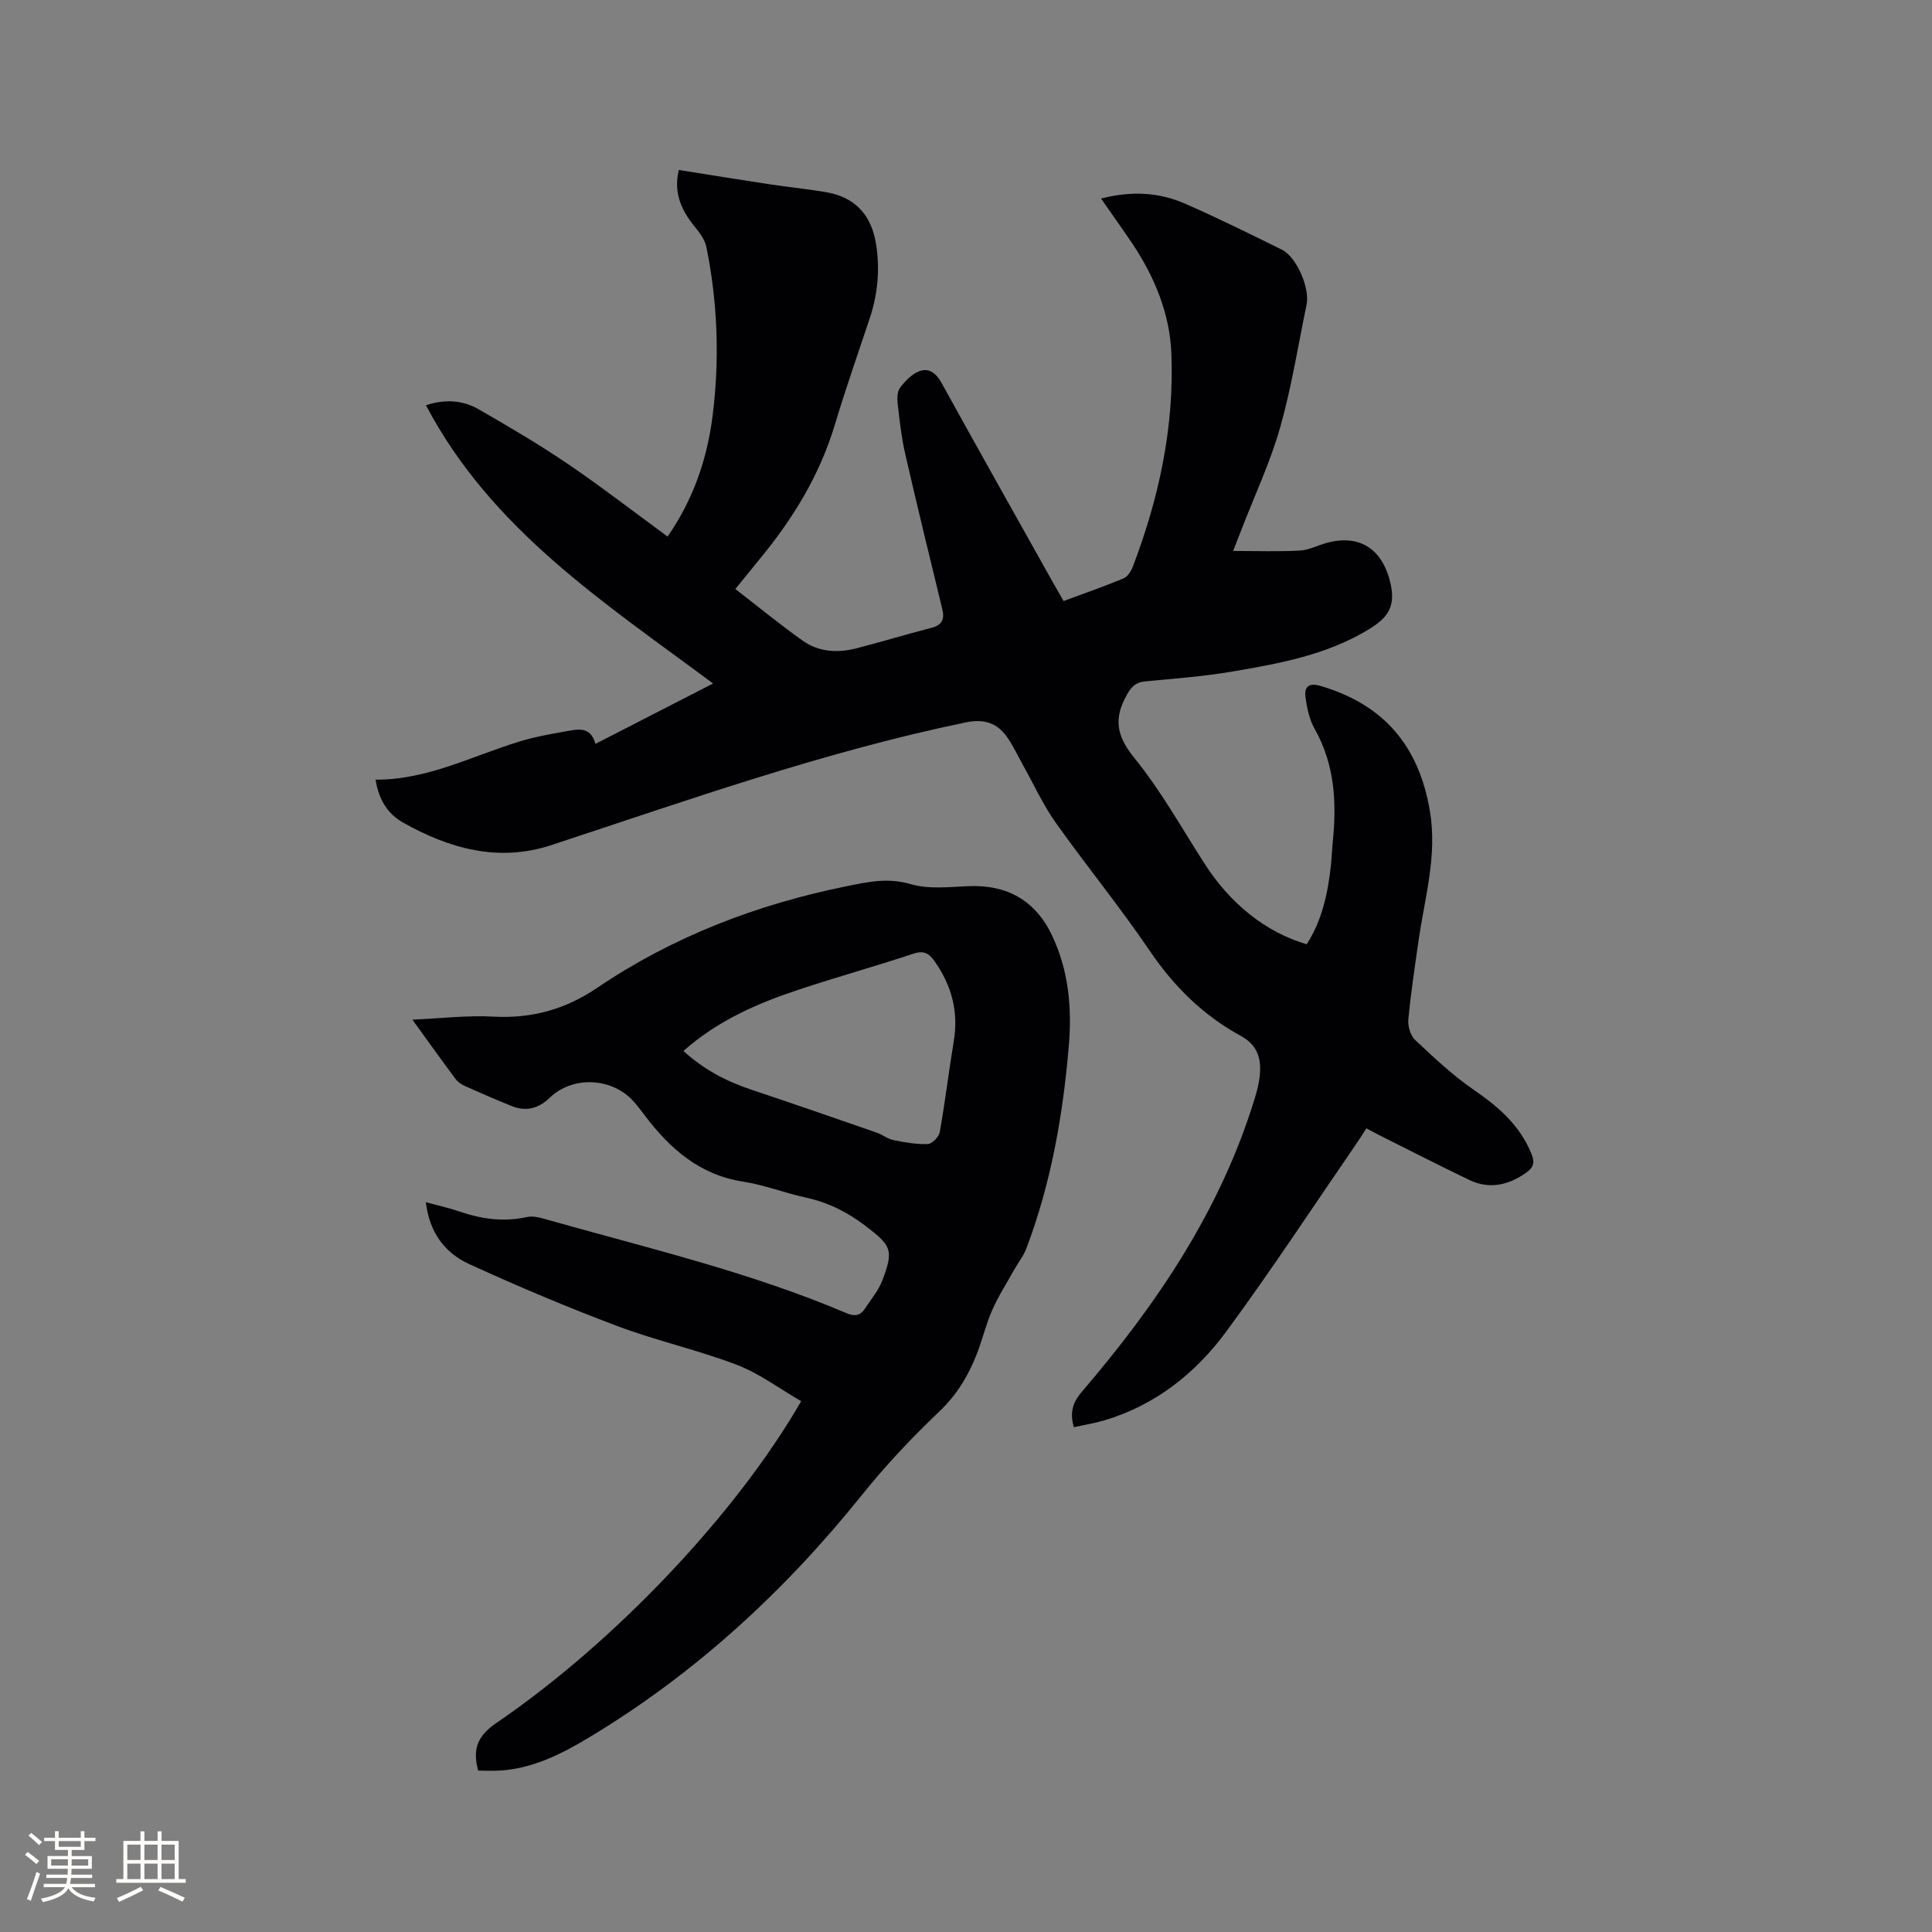 <svg enable-background="new 0 0 400 400" viewBox="0 0 400 400" xmlns="http://www.w3.org/2000/svg"><rect x="0" y="0" width="400" height="400" fill="#808080" stroke="none"/><path d="m140.54 35.19c6.48 1.03 12.62 2.03 18.78 2.96 3.87.59 7.78.97 11.64 1.62 6.03 1.02 9.46 4.69 10.42 10.78.82 5.23.37 10.33-1.31 15.35-2.45 7.33-5 14.63-7.22 22.02-3.14 10.45-8.68 19.49-15.56 27.82-1.54 1.87-3.06 3.77-5.05 6.21 4.74 3.66 9.22 7.33 13.94 10.69 3.28 2.34 7.16 2.59 11 1.62 5.23-1.32 10.38-2.93 15.61-4.26 2.25-.57 2.82-1.76 2.3-3.89-2.6-10.69-5.21-21.39-7.67-32.11-.78-3.39-1.16-6.88-1.56-10.34-.13-1.12-.12-2.58.49-3.39 1.05-1.39 2.45-2.85 4.02-3.43 1.93-.72 3.44.39 4.54 2.39 7.72 14 15.58 27.93 23.39 41.89.57 1.01 1.15 2.01 1.9 3.32 4.15-1.54 8.31-2.99 12.38-4.67.84-.35 1.57-1.45 1.93-2.37 5.47-14.29 8.65-29.13 8-44.41-.34-8.01-3.45-15.65-8.01-22.46-2.05-3.07-4.21-6.07-6.54-9.42 6.17-1.6 11.92-1.34 17.37 1.05 6.79 2.96 13.44 6.26 20.08 9.54 3.05 1.51 5.81 7.96 5.11 11.34-1.77 8.5-3.11 17.12-5.48 25.46-2.04 7.19-5.27 14.05-7.97 21.05-.49 1.27-.98 2.53-1.76 4.52 4.93 0 9.39.16 13.82-.08 1.85-.1 3.64-1.06 5.48-1.57 7.13-1.98 11.86 1.5 13.36 8.75.98 4.71-.97 6.92-4.53 9.1-8.73 5.34-18.53 7.1-28.33 8.77-5.94 1.01-11.98 1.46-17.99 2.03-1.9.18-2.77.97-3.75 2.67-2.8 4.88-2.3 8.53 1.43 13.12 5.52 6.78 9.84 14.54 14.58 21.94 5.32 8.3 12.68 14.22 21.16 16.7 3.2-4.97 4.39-10.6 5.02-16.4.17-1.58.21-3.17.37-4.76.83-8.14.44-16.03-3.74-23.42-1.11-1.95-1.61-4.37-1.9-6.63-.26-2.02.59-3.01 3.1-2.28 13.11 3.86 20.39 12.4 22.66 25.94 1.55 9.26-1.07 17.86-2.34 26.72-.78 5.45-1.61 10.9-2.13 16.38-.13 1.38.42 3.33 1.38 4.24 3.91 3.67 7.86 7.39 12.25 10.41 5.11 3.51 9.5 7.33 11.88 13.23.77 1.92.31 2.87-1.21 3.93-3.67 2.57-7.57 3.4-11.69 1.43-6.39-3.06-12.69-6.3-19.03-9.47-.66-.33-1.29-.7-2.26-1.22-.65 1-1.23 1.95-1.86 2.87-9 13.09-17.72 26.39-27.13 39.18-6.37 8.66-14.68 15.27-25.27 18.42-2.02.6-4.12.93-6.31 1.42-.82-2.88-.37-4.97 1.62-7.3 15.56-18.15 28.8-37.71 35.86-60.88.49-1.61.91-3.28 1.04-4.94.28-3.36-.6-6.07-3.94-7.89-7.74-4.21-13.81-10.18-18.81-17.54-6.18-9.12-13.18-17.68-19.56-26.66-2.55-3.6-4.41-7.69-6.57-11.56-1.14-2.03-2.11-4.17-3.43-6.07-2.07-2.98-4.8-3.87-8.57-3.09-29.33 6.07-57.47 16.08-85.82 25.41-10.93 3.6-21.14.73-30.74-4.69-3.11-1.75-5.03-4.75-5.65-8.86 10.81.06 20.1-4.97 29.97-7.95 3.03-.92 6.17-1.48 9.3-2.03 2.49-.44 5.22-1.21 6.25 2.57 8.35-4.28 16.33-8.38 24.36-12.5-22.42-16.67-45.92-31.86-59.45-57.61 3.92-1.3 7.61-1.06 10.93.85 6.23 3.58 12.44 7.23 18.38 11.26 7 4.75 13.71 9.95 20.72 15.08 5.33-7.7 8.21-16.09 9.33-25.11 1.45-11.66 1.04-23.28-1.29-34.79-.29-1.45-1.28-2.86-2.25-4.04-2.8-3.4-4.65-7.03-3.47-11.96z" fill="#010103"/><path d="m88.17 248.9c2.66.73 4.84 1.2 6.93 1.92 4.59 1.58 9.21 2.22 14.04 1.15 1.06-.24 2.32.03 3.41.34 21.06 5.98 42.45 10.95 62.69 19.56 1.63.69 2.84.58 3.81-.9 1.26-1.93 2.83-3.76 3.63-5.88 2.39-6.32 1.88-7.16-3.42-11.23-3.77-2.89-7.8-4.92-12.46-5.93-4.34-.94-8.55-2.6-12.92-3.28-8.95-1.38-15.06-6.71-20.26-13.54-.77-1.01-1.53-2.04-2.37-2.99-4.45-5.06-12.65-5.46-17.45-.83-2.29 2.21-4.89 2.91-7.86 1.71-3.24-1.31-6.44-2.7-9.63-4.13-.74-.33-1.52-.84-1.99-1.48-2.9-3.89-5.72-7.84-8.94-12.28 5.92-.26 11.37-.93 16.76-.63 7.95.44 14.93-1.51 21.5-5.96 15.72-10.63 33.08-17.28 51.65-21.04 4.48-.91 8.55-1.81 13.24-.43 3.72 1.09 7.97.59 11.97.42 8.02-.34 13.89 2.97 17.32 10.22 3.41 7.2 4.13 14.9 3.48 22.68-1.2 14.39-3.67 28.57-8.82 42.15-.59 1.55-1.68 2.89-2.5 4.36-1.54 2.76-3.26 5.44-4.53 8.31-1.28 2.89-2.01 6.02-3.15 8.98-1.76 4.56-4.15 8.58-7.84 12.08-5.66 5.37-11.06 11.11-15.95 17.2-16.08 20.03-34.68 37.17-56.75 50.39-5.55 3.32-11.34 6.24-17.98 6.72-1.65.12-3.31.02-4.78.02-1.27-4.64.03-7.31 3.8-9.88 24.65-16.82 49.78-43.49 63.07-66.6-4.42-2.55-8.61-5.73-13.33-7.53-8.08-3.09-16.62-4.97-24.72-8.02-10.37-3.9-20.61-8.23-30.69-12.84-4.99-2.3-8.23-6.5-8.96-12.81zm53.33-31.31c4.17 3.82 8.87 6.29 14.06 8.02 8.67 2.89 17.31 5.89 25.95 8.89 1.19.41 2.26 1.3 3.46 1.54 2.34.48 4.76.91 7.13.82.89-.04 2.29-1.49 2.47-2.48 1.11-6.25 1.86-12.56 2.9-18.82 1.01-6.1-.43-11.5-3.94-16.5-1.18-1.67-2.22-2.34-4.42-1.61-7.92 2.63-15.98 4.86-23.9 7.5-8.57 2.84-16.76 6.46-23.71 12.64z" fill="#010103"/><g fill="#fcfbfa"><path d="m5.17 384 .55-.58c.85.61 1.65 1.24 2.4 1.87l-.59.64c-.83-.73-1.62-1.38-2.36-1.93m1.22 9.53-.82-.34c.71-1.76 1.37-3.64 1.98-5.63.24.13.5.25.76.36-.6 1.67-1.24 3.54-1.92 5.61m-.5-13.5.57-.54c.56.44 1.31 1.06 2.26 1.87l-.64.64c-.68-.66-1.41-1.32-2.19-1.97m3.25.46h2.24v-1.36h.77v1.36h4.57v-1.36h.76v1.36h2.28v.69h-2.28v1.84h-2.64v1.26h4.18v2.64h-4.21c0 .45-.02.86-.05 1.21h4.32v.69h-4.38c-.04.34-.1.75-.19 1.22h5.15v.69h-4.82c.87 1.19 2.51 1.92 4.93 2.19-.17.31-.3.57-.37.76-2.77-.49-4.52-1.41-5.26-2.76-.56 1.26-2.3 2.23-5.24 2.9-.12-.24-.26-.48-.43-.72 2.73-.55 4.38-1.34 4.96-2.38h-4.38v-.69h4.65c.1-.38.17-.79.21-1.22h-4.32v-.69h4.4c.03-.34.05-.75.05-1.21h-4.2v-2.64h4.23v-1.26h-2.69v-1.84h-2.24zm1.46 4.46v1.29h3.45c.01-.4.02-.57.01-.53v-.32-.45h-3.46zm1.55-2.59h4.57v-1.19h-4.57zm6.11 2.59h-3.42v.77c-.01.19-.01.37-.02.53h3.44z"/><path d="m32.63 379.16h.82v1.98h3.54v7.89h1.46v.78h-14.37v-.78h1.46v-7.89h3.54v-1.98h.82v1.98h2.73zm-3.49 11.48.5.73c-1.61.82-3.28 1.63-5 2.41-.13-.27-.28-.55-.44-.82 1.75-.72 3.4-1.49 4.94-2.32m-2.78-5.55h2.73v-3.18h-2.73zm0 3.95h2.73v-3.2h-2.73zm3.54-3.95h2.73v-3.18h-2.73zm0 3.95h2.73v-3.2h-2.73zm7.89 4.68c-1.84-.92-3.51-1.7-5.02-2.32l.45-.73c1.89.8 3.57 1.55 5.04 2.23zm-1.62-11.81h-2.73v3.18h2.73zm-2.73 7.13h2.73v-3.2h-2.73z"/></g></svg>